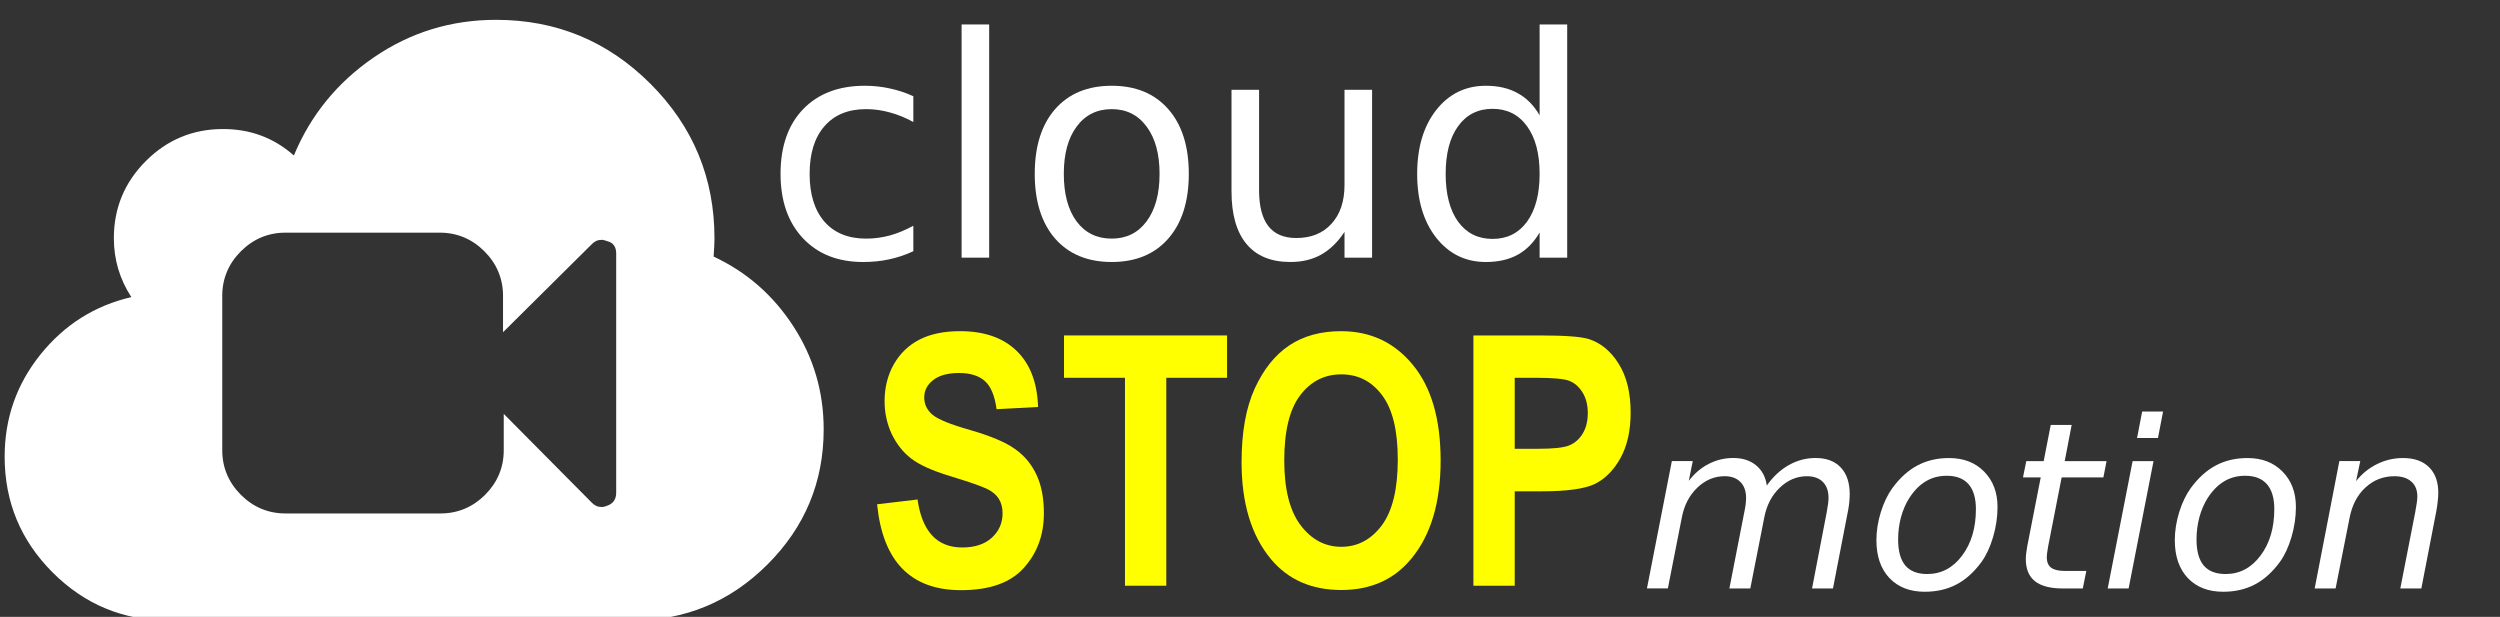 <svg xmlns:dc="http://purl.org/dc/elements/1.1/" xmlns:cc="http://creativecommons.org/ns#" xmlns:rdf="http://www.w3.org/1999/02/22-rdf-syntax-ns#" xmlns:svg="http://www.w3.org/2000/svg" xmlns="http://www.w3.org/2000/svg" xmlns:sodipodi="http://sodipodi.sourceforge.net/DTD/sodipodi-0.dtd" xmlns:inkscape="http://www.inkscape.org/namespaces/inkscape" width="231" height="57" viewBox="0 0 231 57" version="1.1" id="el_VTgqvXvs-" inkscape:version="0.92.3 (2405546, 2018-03-11)" sodipodi:docname="logowithtext.svg"><rect x="0" y="0" width="231" height="57" fill="#333333" stroke="none"/><style>@-webkit-keyframes el_PgqlzWkhJl_Animation{0%{opacity: 0;}30%{opacity: 1;}100%{opacity: 1;}}@keyframes el_PgqlzWkhJl_Animation{0%{opacity: 0;}30%{opacity: 1;}100%{opacity: 1;}}@-webkit-keyframes el_PgqlzWkhJl_tk9TEhc_N_Animation{0%{-webkit-transform: translate(-45px, 0px);transform: translate(-40px, 0px);}33.33%{-webkit-transform: translate(0px, 0px);transform: translate(0px, 0px);}100%{-webkit-transform: translate(0px, 0px);transform: translate(0px, 0px);}}@keyframes el_PgqlzWkhJl_tk9TEhc_N_Animation{0%{-webkit-transform: translate(-40px, 0px);transform: translate(-40px, 0px);}33.33%{-webkit-transform: translate(0px, 0px);transform: translate(0px, 0px);}100%{-webkit-transform: translate(0px, 0px);transform: translate(0px, 0px);}}@-webkit-keyframes el_Uaoka3Yw4a_Y-rcK0enF_Animation{0%{-webkit-transform: translate(90px, 0px);transform: translate(90px, 0px);}58.33%{-webkit-transform: translate(90px, 0px);transform: translate(90px, 0px);}65%{-webkit-transform: translate(0px, 0px);transform: translate(0px, 0px);}100%{-webkit-transform: translate(0px, 0px);transform: translate(0px, 0px);}}@keyframes el_Uaoka3Yw4a_Y-rcK0enF_Animation{0%{-webkit-transform: translate(90px, 0px);transform: translate(90px, 0px);}58.33%{-webkit-transform: translate(90px, 0px);transform: translate(90px, 0px);}65%{-webkit-transform: translate(0px, 0px);transform: translate(0px, 0px);}100%{-webkit-transform: translate(0px, 0px);transform: translate(0px, 0px);}}@-webkit-keyframes el_tqW0aNkl8C_Animation{50%{opacity: 0;}51.67%{opacity: 1;}0%{opacity: 0;}100%{opacity: 1;}}@keyframes el_tqW0aNkl8C_Animation{50%{opacity: 0;}51.67%{opacity: 1;}0%{opacity: 0;}100%{opacity: 1;}}#el_VTgqvXvs- *{-webkit-animation-duration: 2s;animation-duration: 2s;-webkit-animation-timing-function: cubic-bezier(0, 0, 1, 1);animation-timing-function: cubic-bezier(0, 0, 1, 1);}#el_MOKailKcO-{-webkit-transform: translate(355.384px, -13.526px);transform: translate(355.384px, -13.526px);}#el_1DaLDj1KP7{-webkit-transform: matrix(0.08,0,0,-0.08,-403.962,82.627);transform: matrix(0.08,0,0,-0.08,-403.962,82.627);}#el_Uqcu19KY9o{fill: #ffffff;stroke-width: 0.493;-webkit-transform: matrix(1,0,0,-1,312.857,1108.73);transform: matrix(1,0,0,-1,312.857,1108.73);}#el_FjqoIwQe0S{-webkit-transform: matrix(1,0,0,-1,1190.571,944.857);transform: matrix(1,0,0,-1,1190.571,944.857);}#el_tqW0aNkl8C{font-style: normal;font-variant: normal;font-weight: bold;font-stretch: condensed;font-size: 32.307px;line-height: 1.25;font-family: 'Arial Narrow';-inkscape-font-specification: 'Arial Narrow, Bold Condensed';-webkit-font-variant-ligatures: normal;font-variant-ligatures: normal;font-variant-caps: normal;font-variant-numeric: normal;-webkit-font-feature-settings: normal;font-feature-settings: normal;text-align: start;letter-spacing: 0px;word-spacing: 0px;-webkit-writing-mode: lr-tb;-ms-writing-mode: lr-tb;writing-mode: lr-tb;text-anchor: start;fill: #ffff00;fill-opacity: 1;stroke: none;stroke-width: 0.808;-webkit-animation-name: el_tqW0aNkl8C_Animation;animation-name: el_tqW0aNkl8C_Animation;opacity: 1;}#el_Yyvur_RrmF{font-style: normal;font-variant: normal;font-weight: bold;font-stretch: condensed;font-size: 32.307px;font-family: 'Arial Narrow';-inkscape-font-specification: 'Arial Narrow, Bold Condensed';-webkit-font-variant-ligatures: normal;font-variant-ligatures: normal;font-variant-caps: normal;font-variant-numeric: normal;-webkit-font-feature-settings: normal;font-feature-settings: normal;text-align: start;-webkit-writing-mode: lr-tb;-ms-writing-mode: lr-tb;writing-mode: lr-tb;text-anchor: start;fill: #ffff00;stroke-width: 0.808;}#el_Uaoka3Yw4a{font-style: normal;font-weight: normal;font-size: 21.67px;line-height: 1.25;font-family: sans-serif;letter-spacing: 0px;word-spacing: 0px;fill: #ffffff;fill-opacity: 1;stroke: none;stroke-width: 0.542;}#el_FV0fhFVamo{font-style: italic;font-variant: normal;font-weight: normal;font-stretch: normal;font-size: 21.519px;font-family: sans-serif;-inkscape-font-specification: 'sans-serif, Italic';-webkit-font-variant-ligatures: normal;font-variant-ligatures: normal;font-variant-caps: normal;font-variant-numeric: normal;-webkit-font-feature-settings: normal;font-feature-settings: normal;text-align: start;-webkit-writing-mode: lr-tb;-ms-writing-mode: lr-tb;writing-mode: lr-tb;text-anchor: start;fill: #ffffff;stroke-width: 0.542;}#el_PgqlzWkhJl{font-style: normal;font-weight: normal;font-size: 37.645px;line-height: 1.25;font-family: sans-serif;letter-spacing: 0px;word-spacing: 0px;fill: #ffffff;fill-opacity: 1;stroke: none;stroke-width: 0.941;-webkit-transform: translate(0px, 0px) scale(0.967, 1.034);transform: translate(0px, 0px) scale(0.967, 1.034);-webkit-animation-name: el_PgqlzWkhJl_Animation;animation-name: el_PgqlzWkhJl_Animation;opacity: 1;}#el_QtnuRnz8vl{font-style: normal;font-variant: normal;font-weight: normal;font-stretch: normal;font-size: 28.36px;font-family: sans-serif;-inkscape-font-specification: 'sans-serif, Normal';-webkit-font-variant-ligatures: normal;font-variant-ligatures: normal;font-variant-caps: normal;font-variant-numeric: normal;-webkit-font-feature-settings: normal;font-feature-settings: normal;text-align: start;-webkit-writing-mode: lr-tb;-ms-writing-mode: lr-tb;writing-mode: lr-tb;text-anchor: start;fill: #ffffff;stroke-width: 0.941;}#el_Uaoka3Yw4a_Y-rcK0enF{-webkit-animation-name: el_Uaoka3Yw4a_Y-rcK0enF_Animation;animation-name: el_Uaoka3Yw4a_Y-rcK0enF_Animation;-webkit-transform-origin: 50% 50%;transform-origin: 50% 50%;transform-box: fill-box;-webkit-transform: translate(0px, 0px);transform: translate(0px, 0px);}#el_PgqlzWkhJl_tk9TEhc_N{-webkit-animation-name: el_PgqlzWkhJl_tk9TEhc_N_Animation;animation-name: el_PgqlzWkhJl_tk9TEhc_N_Animation;-webkit-transform-origin: 50% 50%;transform-origin: 50% 50%;transform-box: fill-box;-webkit-transform: translate(0px, 0px);transform: translate(0px, 0px);}</style>
  <defs id="defs6694"/>
  <sodipodi:namedview id="el_SpHkehW-Dx" pagecolor="#ffffff" bordercolor="#666666" borderopacity="1.0" inkscape:pageopacity="0.0" inkscape:pageshadow="2" inkscape:zoom="0.7" inkscape:cx="744.03657" inkscape:cy="-138.09228" inkscape:document-units="mm" inkscape:current-layer="layer1" showgrid="false" inkscape:window-width="1920" inkscape:window-height="1017" inkscape:window-x="1912" inkscape:window-y="-8" inkscape:window-maximized="1" inkscape:pagecheckerboard="true" showguides="false"/>
  <g inkscape:label="Layer 1" inkscape:groupmode="layer" id="el_MOKailKcO-">
    <g id="el_1DaLDj1KP7">
      <path d="m 867.324,267.873 c -51.897,0 -98.949,14.453 -141.156,43.357 -42.207,28.905 -73.002,66.679 -92.381,113.32 C 610.795,404.186 583.532,394.002 552,394.002 c -34.817,0 -64.543,12.318 -89.178,36.953 -24.635,24.635 -36.951,54.361 -36.951,89.178 0,24.635 6.732,47.299 20.199,67.992 -42.372,9.854 -77.352,31.943 -104.943,66.268 -27.591,34.324 -41.387,73.657 -41.387,118 0,52.226 18.476,96.814 55.428,133.766 36.952,36.952 81.542,55.43 133.768,55.43 h 536.051 c 60.766,0 112.747,-21.596 155.94,-64.789 43.193,-43.193 64.789,-95.174 64.789,-155.939 0,-43.357 -11.662,-83.018 -34.982,-118.984 -23.321,-35.967 -54.031,-62.82 -92.133,-80.557 0.657,-9.197 0.984,-16.259 0.984,-21.186 0,-69.634 -24.635,-129.086 -73.904,-178.355 C 996.41,292.508 936.958,267.873 867.324,267.873 Z M 623.871,513.701 H 802.562 c 19.855,0 37.227,7.446 51.291,21.51 14.064,14.064 21.51,31.436 21.51,51.291 v 42.191 L 977.943,526.938 c 3.309,-3.309 6.618,-4.963 11.582,-4.963 1.655,0 4.137,0.827 6.619,1.654 6.618,1.655 9.928,6.619 9.928,14.064 v 276.309 c 0,7.445 -3.31,12.409 -9.928,14.891 -2.482,0.827 -4.137,1.654 -6.619,1.654 -4.964,0 -8.273,-1.654 -11.582,-4.963 L 876.189,723.002 v 42.191 c 0,19.855 -7.446,37.225 -21.51,51.289 -14.064,14.064 -31.436,21.51 -51.291,21.51 H 623.871 c -19.855,0 -37.227,-7.446 -51.291,-21.51 -14.064,-14.064 -21.508,-31.435 -21.508,-51.289 V 586.502 c 0,-19.855 7.444,-37.227 21.508,-51.291 14.064,-14.064 31.436,-21.51 51.291,-21.51 z" id="el_Uqcu19KY9o" inkscape:connector-curvature="0"/>
      <g id="el_FjqoIwQe0S">
	
</g>
    </g>
    <g x="-275.304" y="67.647" id="el_tqW0aNkl8C">
      <path
         d="m -274.342,60.122 3.739,-0.442 q 0.631,4.433 4.133,4.433 1.735,0 2.729,-0.899 0.994,-0.915 0.994,-2.256 0,-0.789 -0.347,-1.341 -0.347,-0.552 -1.057,-0.899 -0.71,-0.363 -3.439,-1.199 -2.445,-0.741 -3.581,-1.609 -1.136,-0.868 -1.814,-2.272 -0.663,-1.42 -0.663,-3.045 0,-1.893 0.852,-3.407 0.868,-1.514 2.382,-2.287 1.514,-0.773 3.739,-0.773 3.344,0 5.221,1.814 1.877,1.814 1.988,5.19 l -3.833,0.205 q -0.252,-1.861 -1.088,-2.603 -0.836,-0.741 -2.382,-0.741 -1.546,0 -2.382,0.647 -0.836,0.647 -0.836,1.609 0,0.946 0.757,1.593 0.757,0.647 3.486,1.42 2.887,0.836 4.165,1.767 1.294,0.915 1.972,2.382 0.678,1.451 0.678,3.534 0,3.013 -1.861,5.064 -1.846,2.051 -5.789,2.051 -6.972,0 -7.761,-7.935 z"
         style="font-style:normal;font-variant:normal;font-weight:bold;font-stretch:condensed;font-size:32.307px;font-family:'Arial Narrow';-inkscape-font-specification:'Arial Narrow, Bold Condensed';font-variant-ligatures:normal;font-variant-caps:normal;font-variant-numeric:normal;font-feature-settings:normal;text-align:start;writing-mode:lr-tb;text-anchor:start;fill:#ffff00;stroke-width:0.808"
         id="path3753" />
      <path
         d="M -251.437,67.647 V 48.433 h -5.632 v -3.912 h 15.065 v 3.912 h -5.616 v 19.214 z"
         style="font-style:normal;font-variant:normal;font-weight:bold;font-stretch:condensed;font-size:32.307px;font-family:'Arial Narrow';-inkscape-font-specification:'Arial Narrow, Bold Condensed';font-variant-ligatures:normal;font-variant-caps:normal;font-variant-numeric:normal;font-feature-settings:normal;text-align:start;writing-mode:lr-tb;text-anchor:start;fill:#ffff00;stroke-width:0.808"
         id="path3755" />
      <path
         d="m -240.663,56.226 q 0,-4.133 1.215,-6.799 1.23,-2.682 3.202,-3.991 1.972,-1.309 4.78,-1.309 4.07,0 6.625,3.108 2.571,3.108 2.571,8.85 0,5.805 -2.713,9.07 -2.382,2.887 -6.468,2.887 -4.117,0 -6.499,-2.855 -2.713,-3.265 -2.713,-8.96 z m 3.944,-0.158 q 0,3.991 1.514,5.994 1.514,1.988 3.754,1.988 2.256,0 3.739,-1.972 1.483,-1.988 1.483,-6.089 0,-4.023 -1.451,-5.947 -1.435,-1.925 -3.77,-1.925 -2.335,0 -3.802,1.94 -1.467,1.94 -1.467,6.01 z"
         style="font-style:normal;font-variant:normal;font-weight:bold;font-stretch:condensed;font-size:32.307px;font-family:'Arial Narrow';-inkscape-font-specification:'Arial Narrow, Bold Condensed';font-variant-ligatures:normal;font-variant-caps:normal;font-variant-numeric:normal;font-feature-settings:normal;text-align:start;writing-mode:lr-tb;text-anchor:start;fill:#ffff00;stroke-width:0.808"
         id="path3757" />
      <path
         d="M -219.241,67.647 V 44.521 h 6.152 q 3.439,0 4.496,0.331 1.688,0.536 2.776,2.287 1.104,1.751 1.104,4.512 0,2.508 -0.946,4.212 -0.946,1.688 -2.366,2.382 -1.42,0.678 -4.89,0.678 h -2.508 v 8.723 z m 3.817,-19.214 v 6.562 h 2.114 q 2.13,0 2.887,-0.3 0.773,-0.3 1.262,-1.073 0.489,-0.789 0.489,-1.925 0,-1.152 -0.505,-1.94 -0.505,-0.789 -1.246,-1.057 -0.741,-0.268 -3.139,-0.268 z"
         style="font-style:normal;font-variant:normal;font-weight:bold;font-stretch:condensed;font-size:32.307px;font-family:'Arial Narrow';-inkscape-font-specification:'Arial Narrow, Bold Condensed';font-variant-ligatures:normal;font-variant-caps:normal;font-variant-numeric:normal;font-feature-settings:normal;text-align:start;writing-mode:lr-tb;text-anchor:start;fill:#ffff00;stroke-width:0.808"
         id="path3759" />
    </g>
    <g id="el_Uaoka3Yw4a_Y-rcK0enF" data-animator-group="true" data-animator-type="0">
      <path
          d="m -184.642,60.797 -1.376,7.103 h -1.933 l 1.355,-7.04 q 0.084,-0.452 0.126,-0.778 0.042,-0.326 0.042,-0.557 0,-0.946 -0.525,-1.471 -0.525,-0.525 -1.471,-0.525 -1.408,0 -2.511,1.061 -1.103,1.051 -1.429,2.742 l -1.292,6.567 h -1.933 l 1.376,-7.04 q 0.084,-0.389 0.126,-0.715 0.042,-0.336 0.042,-0.599 0,-0.956 -0.525,-1.482 -0.525,-0.536 -1.45,-0.536 -1.429,0 -2.532,1.061 -1.103,1.051 -1.429,2.742 l -1.292,6.567 h -1.933 l 2.301,-11.768 h 1.933 l -0.368,1.828 q 0.788,-1.03 1.839,-1.566 1.061,-0.546 2.27,-0.546 1.282,0 2.102,0.672 0.83,0.672 0.998,1.87 0.883,-1.24 2.038,-1.891 1.166,-0.651 2.459,-0.651 1.513,0 2.333,0.872 0.83,0.872 0.83,2.469 0,0.347 -0.042,0.767 -0.042,0.41 -0.126,0.841 z"
          style="font-style:italic;font-variant:normal;font-weight:normal;font-stretch:normal;font-size:21.519px;font-family:sans-serif;-inkscape-font-specification:'sans-serif, Italic';font-variant-ligatures:normal;font-variant-caps:normal;font-variant-numeric:normal;font-feature-settings:normal;text-align:start;writing-mode:lr-tb;text-anchor:start;fill:#ffffff;stroke-width:0.542"
          id="path3773" />
      <path
         d="m -177.528,68.205 q -2.07,0 -3.278,-1.271 -1.198,-1.282 -1.198,-3.489 0,-1.282 0.41,-2.606 0.42,-1.334 1.082,-2.238 1.04,-1.408 2.322,-2.08 1.282,-0.672 2.9,-0.672 2.007,0 3.236,1.25 1.24,1.25 1.24,3.268 0,1.398 -0.41,2.784 -0.41,1.387 -1.072,2.301 -1.03,1.408 -2.312,2.08 -1.282,0.672 -2.921,0.672 z m -2.469,-4.823 q 0,1.597 0.662,2.396 0.672,0.788 2.028,0.788 1.944,0 3.215,-1.692 1.282,-1.702 1.282,-4.308 0,-1.524 -0.683,-2.301 -0.683,-0.778 -2.007,-0.778 -1.093,0 -1.944,0.515 -0.851,0.504 -1.524,1.545 -0.494,0.778 -0.767,1.776 -0.263,0.998 -0.263,2.059 z"
         style="font-style:italic;font-variant:normal;font-weight:normal;font-stretch:normal;font-size:21.519px;font-family:sans-serif;-inkscape-font-specification:'sans-serif, Italic';font-variant-ligatures:normal;font-variant-caps:normal;font-variant-numeric:normal;font-feature-settings:normal;text-align:start;writing-mode:lr-tb;text-anchor:start;fill:#ffffff;stroke-width:0.542"
         id="path3775" />
      <path
         d="m -160.737,56.132 -0.294,1.503 h -3.856 l -1.25,6.389 q -0.063,0.357 -0.095,0.599 -0.032,0.242 -0.032,0.378 0,0.672 0.399,0.977 0.41,0.305 1.303,0.305 h 1.954 l -0.326,1.618 h -1.849 q -1.723,0 -2.574,-0.672 -0.841,-0.672 -0.841,-2.038 0,-0.242 0.032,-0.525 0.032,-0.294 0.095,-0.641 l 1.25,-6.389 h -1.639 l 0.305,-1.503 h 1.608 l 0.651,-3.341 h 1.933 l -0.641,3.341 z"
         style="font-style:italic;font-variant:normal;font-weight:normal;font-stretch:normal;font-size:21.519px;font-family:sans-serif;-inkscape-font-specification:'sans-serif, Italic';font-variant-ligatures:normal;font-variant-caps:normal;font-variant-numeric:normal;font-feature-settings:normal;text-align:start;writing-mode:lr-tb;text-anchor:start;fill:#ffffff;stroke-width:0.542"
         id="path3777" />
      <path
         d="m -157.448,51.551 h 1.933 l -0.473,2.448 h -1.933 z m -0.883,4.581 h 1.933 l -2.301,11.768 h -1.933 z"
         style="font-style:italic;font-variant:normal;font-weight:normal;font-stretch:normal;font-size:21.519px;font-family:sans-serif;-inkscape-font-specification:'sans-serif, Italic';font-variant-ligatures:normal;font-variant-caps:normal;font-variant-numeric:normal;font-feature-settings:normal;text-align:start;writing-mode:lr-tb;text-anchor:start;fill:#ffffff;stroke-width:0.542"
         id="path3779" />
      <path
         d="m -149.956,68.205 q -2.07,0 -3.278,-1.271 -1.198,-1.282 -1.198,-3.489 0,-1.282 0.41,-2.606 0.42,-1.334 1.082,-2.238 1.04,-1.408 2.322,-2.08 1.282,-0.672 2.9,-0.672 2.007,0 3.236,1.25 1.24,1.25 1.24,3.268 0,1.398 -0.41,2.784 -0.41,1.387 -1.072,2.301 -1.03,1.408 -2.312,2.08 -1.282,0.672 -2.921,0.672 z m -2.469,-4.823 q 0,1.597 0.662,2.396 0.672,0.788 2.028,0.788 1.944,0 3.215,-1.692 1.282,-1.702 1.282,-4.308 0,-1.524 -0.683,-2.301 -0.683,-0.778 -2.007,-0.778 -1.093,0 -1.944,0.515 -0.851,0.504 -1.524,1.545 -0.494,0.778 -0.767,1.776 -0.263,0.998 -0.263,2.059 z"
         style="font-style:italic;font-variant:normal;font-weight:normal;font-stretch:normal;font-size:21.519px;font-family:sans-serif;-inkscape-font-specification:'sans-serif, Italic';font-variant-ligatures:normal;font-variant-caps:normal;font-variant-numeric:normal;font-feature-settings:normal;text-align:start;writing-mode:lr-tb;text-anchor:start;fill:#ffffff;stroke-width:0.542"
         id="path3781" />
      <path
         d="m -130.276,60.797 -1.376,7.103 h -1.944 l 1.376,-7.03 q 0.095,-0.494 0.147,-0.872 0.052,-0.378 0.052,-0.599 0,-0.883 -0.557,-1.376 -0.557,-0.494 -1.555,-0.494 -1.555,0 -2.679,1.04 -1.124,1.03 -1.471,2.806 l -1.292,6.525 h -1.933 l 2.28,-11.768 h 1.933 l -0.389,1.849 q 0.809,-1.019 1.944,-1.576 1.135,-0.557 2.385,-0.557 1.555,0 2.406,0.841 0.862,0.841 0.862,2.364 0,0.378 -0.052,0.809 -0.042,0.431 -0.137,0.935 z"
         style="font-style:italic;font-variant:normal;font-weight:normal;font-stretch:normal;font-size:21.519px;font-family:sans-serif;-inkscape-font-specification:'sans-serif, Italic';font-variant-ligatures:normal;font-variant-caps:normal;font-variant-numeric:normal;font-feature-settings:normal;text-align:start;writing-mode:lr-tb;text-anchor:start;fill:#ffffff;stroke-width:0.542"
         id="path3783" />
    </g>
    <g id="el_PgqlzWkhJl_tk9TEhc_N" data-animator-group="true" data-animator-type="0"   x="-293.825" y="37.333" ><path
           d="m -270.992,22.419 v 2.382 q -1.08,-0.595 -2.174,-0.886 -1.08,-0.305 -2.188,-0.305 -2.479,0 -3.85,1.579 -1.371,1.565 -1.371,4.404 0,2.839 1.371,4.417 1.371,1.565 3.85,1.565 1.108,0 2.188,-0.291 1.094,-0.305 2.174,-0.9 v 2.354 q -1.066,0.499 -2.216,0.748 -1.135,0.249 -2.423,0.249 -3.503,0 -5.567,-2.202 -2.063,-2.202 -2.063,-5.941 0,-3.794 2.077,-5.968 2.091,-2.174 5.719,-2.174 1.177,0 2.299,0.249 1.122,0.235 2.174,0.72 z"
           style="font-style:normal;font-variant:normal;font-weight:normal;font-stretch:normal;font-size:28.36px;font-family:sans-serif;-inkscape-font-specification:'sans-serif, Normal';font-variant-ligatures:normal;font-variant-caps:normal;font-variant-numeric:normal;font-feature-settings:normal;text-align:start;writing-mode:lr-tb;text-anchor:start;fill:#ffffff;stroke-width:0.941"
           id="path3762" />
        <path
         d="m -266.533,15.786 h 2.548 v 21.547 h -2.548 z"
         style="font-style:normal;font-variant:normal;font-weight:normal;font-stretch:normal;font-size:28.36px;font-family:sans-serif;-inkscape-font-specification:'sans-serif, Normal';font-variant-ligatures:normal;font-variant-caps:normal;font-variant-numeric:normal;font-feature-settings:normal;text-align:start;writing-mode:lr-tb;text-anchor:start;fill:#ffffff;stroke-width:0.941"
         id="path3764" />
        <path
         d="m -252.657,23.61 q -2.049,0 -3.24,1.606 -1.191,1.592 -1.191,4.376 0,2.783 1.177,4.39 1.191,1.592 3.254,1.592 2.036,0 3.226,-1.606 1.191,-1.606 1.191,-4.376 0,-2.756 -1.191,-4.362 -1.191,-1.62 -3.226,-1.62 z m 0,-2.16 q 3.323,0 5.221,2.16 1.897,2.16 1.897,5.982 0,3.808 -1.897,5.982 -1.897,2.16 -5.221,2.16 -3.337,0 -5.234,-2.16 -1.883,-2.174 -1.883,-5.982 0,-3.822 1.883,-5.982 1.897,-2.16 5.234,-2.16 z"
         style="font-style:normal;font-variant:normal;font-weight:normal;font-stretch:normal;font-size:28.36px;font-family:sans-serif;-inkscape-font-specification:'sans-serif, Normal';font-variant-ligatures:normal;font-variant-caps:normal;font-variant-numeric:normal;font-feature-settings:normal;text-align:start;writing-mode:lr-tb;text-anchor:start;fill:#ffffff;stroke-width:0.941"
         id="path3766" />
        <path
         d="m -241.593,31.212 v -9.389 h 2.548 v 9.292 q 0,2.202 0.859,3.31 0.859,1.094 2.576,1.094 2.063,0 3.254,-1.316 1.205,-1.316 1.205,-3.587 v -8.793 h 2.548 v 15.509 h -2.548 v -2.382 q -0.928,1.412 -2.16,2.105 -1.219,0.679 -2.839,0.679 -2.673,0 -4.057,-1.662 -1.385,-1.662 -1.385,-4.861 z m 6.411,-9.763 z"
         style="font-style:normal;font-variant:normal;font-weight:normal;font-stretch:normal;font-size:28.36px;font-family:sans-serif;-inkscape-font-specification:'sans-serif, Normal';font-variant-ligatures:normal;font-variant-caps:normal;font-variant-numeric:normal;font-feature-settings:normal;text-align:start;writing-mode:lr-tb;text-anchor:start;fill:#ffffff;stroke-width:0.941"
         id="path3768" />
        <path
         d="m -213.123,24.178 v -8.392 h 2.548 v 21.547 h -2.548 v -2.326 q -0.803,1.385 -2.036,2.063 -1.219,0.665 -2.936,0.665 -2.811,0 -4.584,-2.243 -1.759,-2.243 -1.759,-5.899 0,-3.656 1.759,-5.899 1.772,-2.243 4.584,-2.243 1.717,0 2.936,0.679 1.232,0.665 2.036,2.049 z m -8.682,5.414 q 0,2.811 1.149,4.417 1.163,1.592 3.185,1.592 2.022,0 3.185,-1.592 1.163,-1.606 1.163,-4.417 0,-2.811 -1.163,-4.404 -1.163,-1.606 -3.185,-1.606 -2.022,0 -3.185,1.606 -1.149,1.592 -1.149,4.404 z"
         style="font-style:normal;font-variant:normal;font-weight:normal;font-stretch:normal;font-size:28.36px;font-family:sans-serif;-inkscape-font-specification:'sans-serif, Normal';font-variant-ligatures:normal;font-variant-caps:normal;font-variant-numeric:normal;font-feature-settings:normal;text-align:start;writing-mode:lr-tb;text-anchor:start;fill:#ffffff;stroke-width:0.941"
         id="path3770" /></g>
  </g>
  
<script>(function(){var a=document.querySelector('#el_VTgqvXvs-'),b=a.querySelectorAll('style'),c=function(d){b.forEach(function(f){var g=f.textContent;g&amp;&amp;(f.textContent=g.replace(/transform-box:[^;\r\n]*/gi,'transform-box: '+d))})};c('initial'),window.requestAnimationFrame(function(){return c('fill-box')})})();</script></svg>